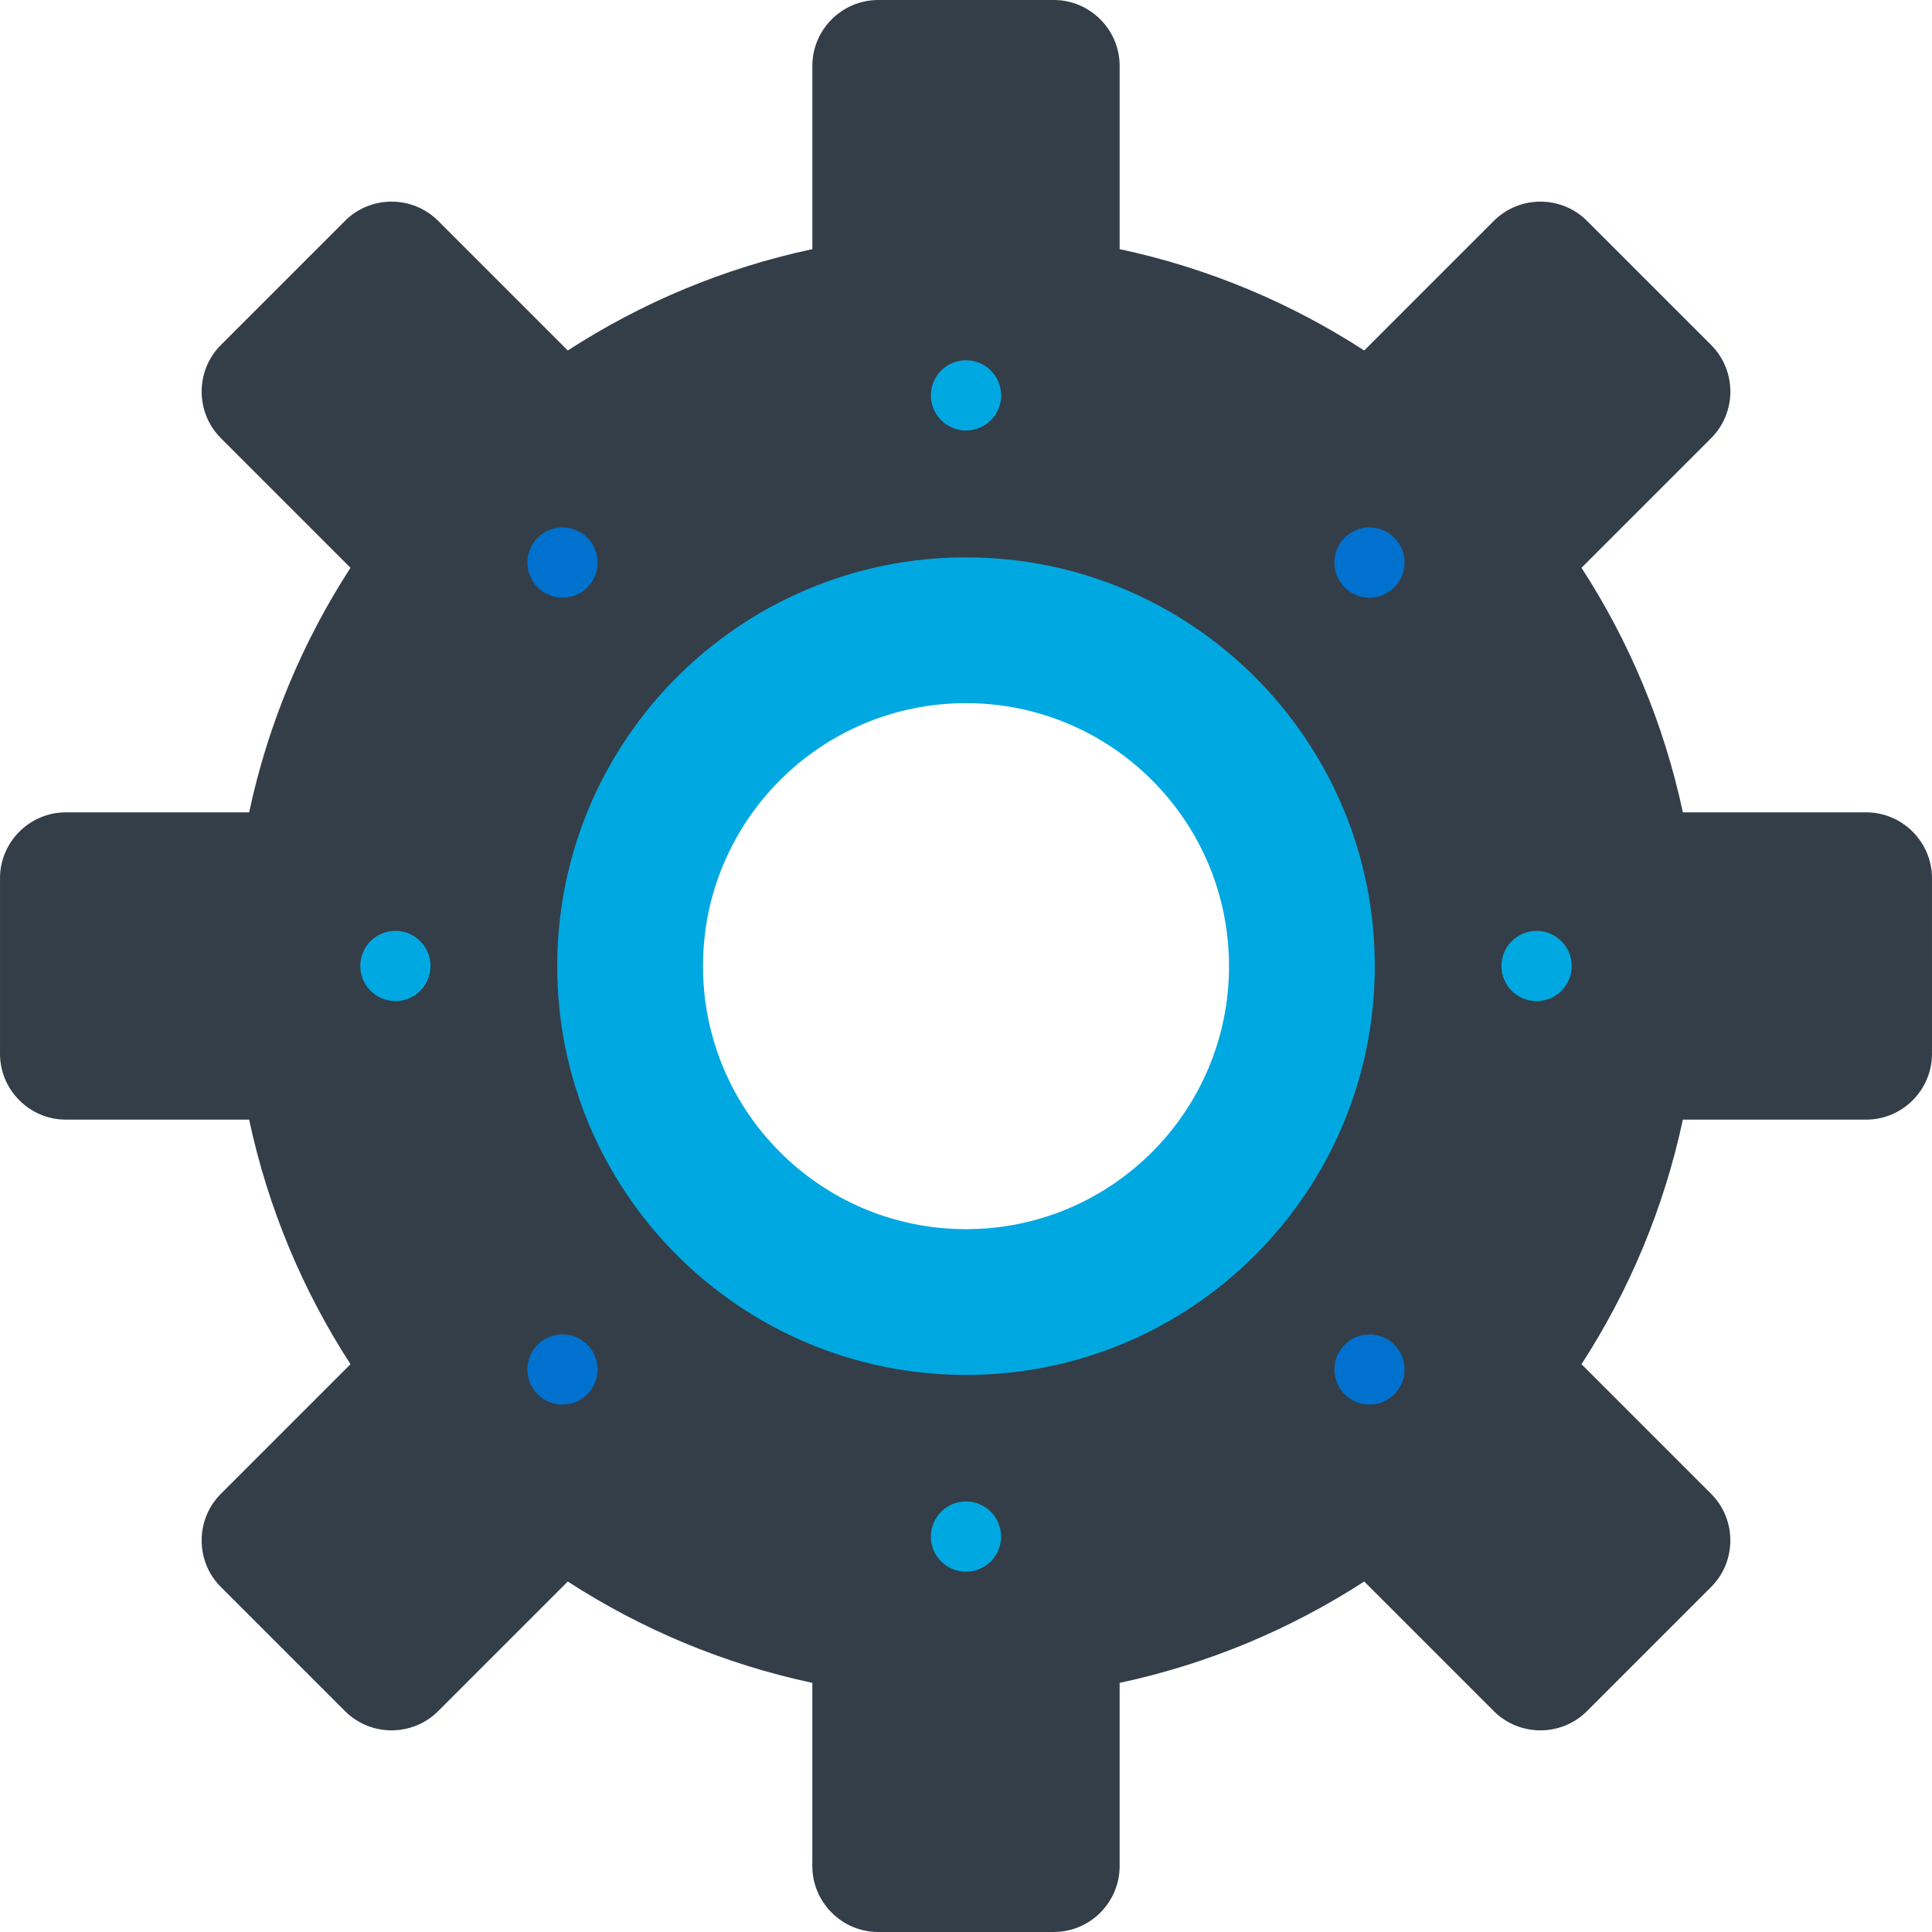 <?xml version="1.0" encoding="iso-8859-1"?>
<!-- Uploaded to: SVG Repo, www.svgrepo.com, Generator: SVG Repo Mixer Tools -->
<svg height="800px" width="800px" version="1.1" id="Layer_1" xmlns="http://www.w3.org/2000/svg" xmlns:xlink="http://www.w3.org/1999/xlink" 
	 viewBox="0 0 512.001 512.001" xml:space="preserve">
<path style="fill:#333E48;" d="M511.999,232.73c0-9.597-7.852-17.448-17.448-17.448l-48.576,0.001
	c-5.002-23.451-14.231-45.334-26.86-64.814l34.36-34.359c6.785-6.785,6.785-17.889,0-24.675l-32.91-32.908
	c-6.786-6.786-17.89-6.786-24.675,0l-34.358,34.358c-19.479-12.628-41.363-21.858-64.815-26.861V17.448
	C296.717,7.852,288.865,0,279.269,0h-46.537c-9.597,0-17.448,7.852-17.448,17.448v48.576c-23.452,5.003-45.335,14.232-64.815,26.861
	L116.11,58.526c-6.786-6.786-17.889-6.786-24.675,0L58.528,91.434c-6.785,6.785-6.785,17.89,0,24.675l34.358,34.358
	c-12.629,19.479-21.859,41.363-26.861,64.815H17.449c-9.597,0-17.448,7.852-17.447,17.448l0.001,46.538
	c0,9.597,7.852,17.448,17.448,17.448h48.574c5.002,23.451,14.231,45.334,26.86,64.814L58.526,395.89
	c-6.785,6.785-6.785,17.889,0,24.675l32.909,32.906c6.786,6.786,17.89,6.785,24.675,0l34.357-34.357
	c19.479,12.628,41.362,21.858,64.814,26.861v48.576c0,9.597,7.852,17.448,17.448,17.448l46.539-0.002
	c9.597,0,17.448-7.852,17.448-17.448v-48.575c23.451-5.002,45.334-14.231,64.813-26.86l34.359,34.359
	c6.785,6.785,17.889,6.785,24.675-0.001l32.908-32.909c6.785-6.786,6.785-17.892,0-24.677l-34.358-34.357
	c12.628-19.479,21.857-41.363,26.86-64.814l48.579,0.001c9.597,0,17.448-7.852,17.447-17.448V232.73z M256.004,339.7
	c-46.204,0-83.659-37.457-83.659-83.659s37.456-83.659,83.659-83.659s83.659,37.457,83.659,83.659
	C339.663,302.243,302.208,339.7,256.004,339.7z"/>
<g>
	<path style="fill:#00A8E1;" d="M256.004,147.707c-59.83,0-108.332,48.503-108.332,108.333c0,59.829,48.502,108.332,108.332,108.332
		s108.332-48.502,108.332-108.332C364.336,196.211,315.835,147.707,256.004,147.707z M256.004,325.741
		c-38.495,0-69.7-31.207-69.7-69.7s31.206-69.7,69.7-69.7s69.7,31.207,69.7,69.7S294.499,325.741,256.004,325.741z"/>
	<circle style="fill:#00A8E1;" cx="256.003" cy="104.783" r="9.306"/>
	<circle style="fill:#00A8E1;" cx="104.784" cy="255.991" r="9.306"/>
	<circle style="fill:#00A8E1;" cx="255.991" cy="407.21" r="9.306"/>
	<circle style="fill:#00A8E1;" cx="407.21" cy="256.002" r="9.306"/>
</g>
<g>
	<circle style="fill:#0071CE;" cx="149.079" cy="149.079" r="9.306"/>
	<circle style="fill:#0071CE;" cx="149.068" cy="362.926" r="9.306"/>
	<circle style="fill:#0071CE;" cx="362.926" cy="362.926" r="9.306"/>
	<circle style="fill:#0071CE;" cx="362.926" cy="149.079" r="9.306"/>
</g>
</svg>